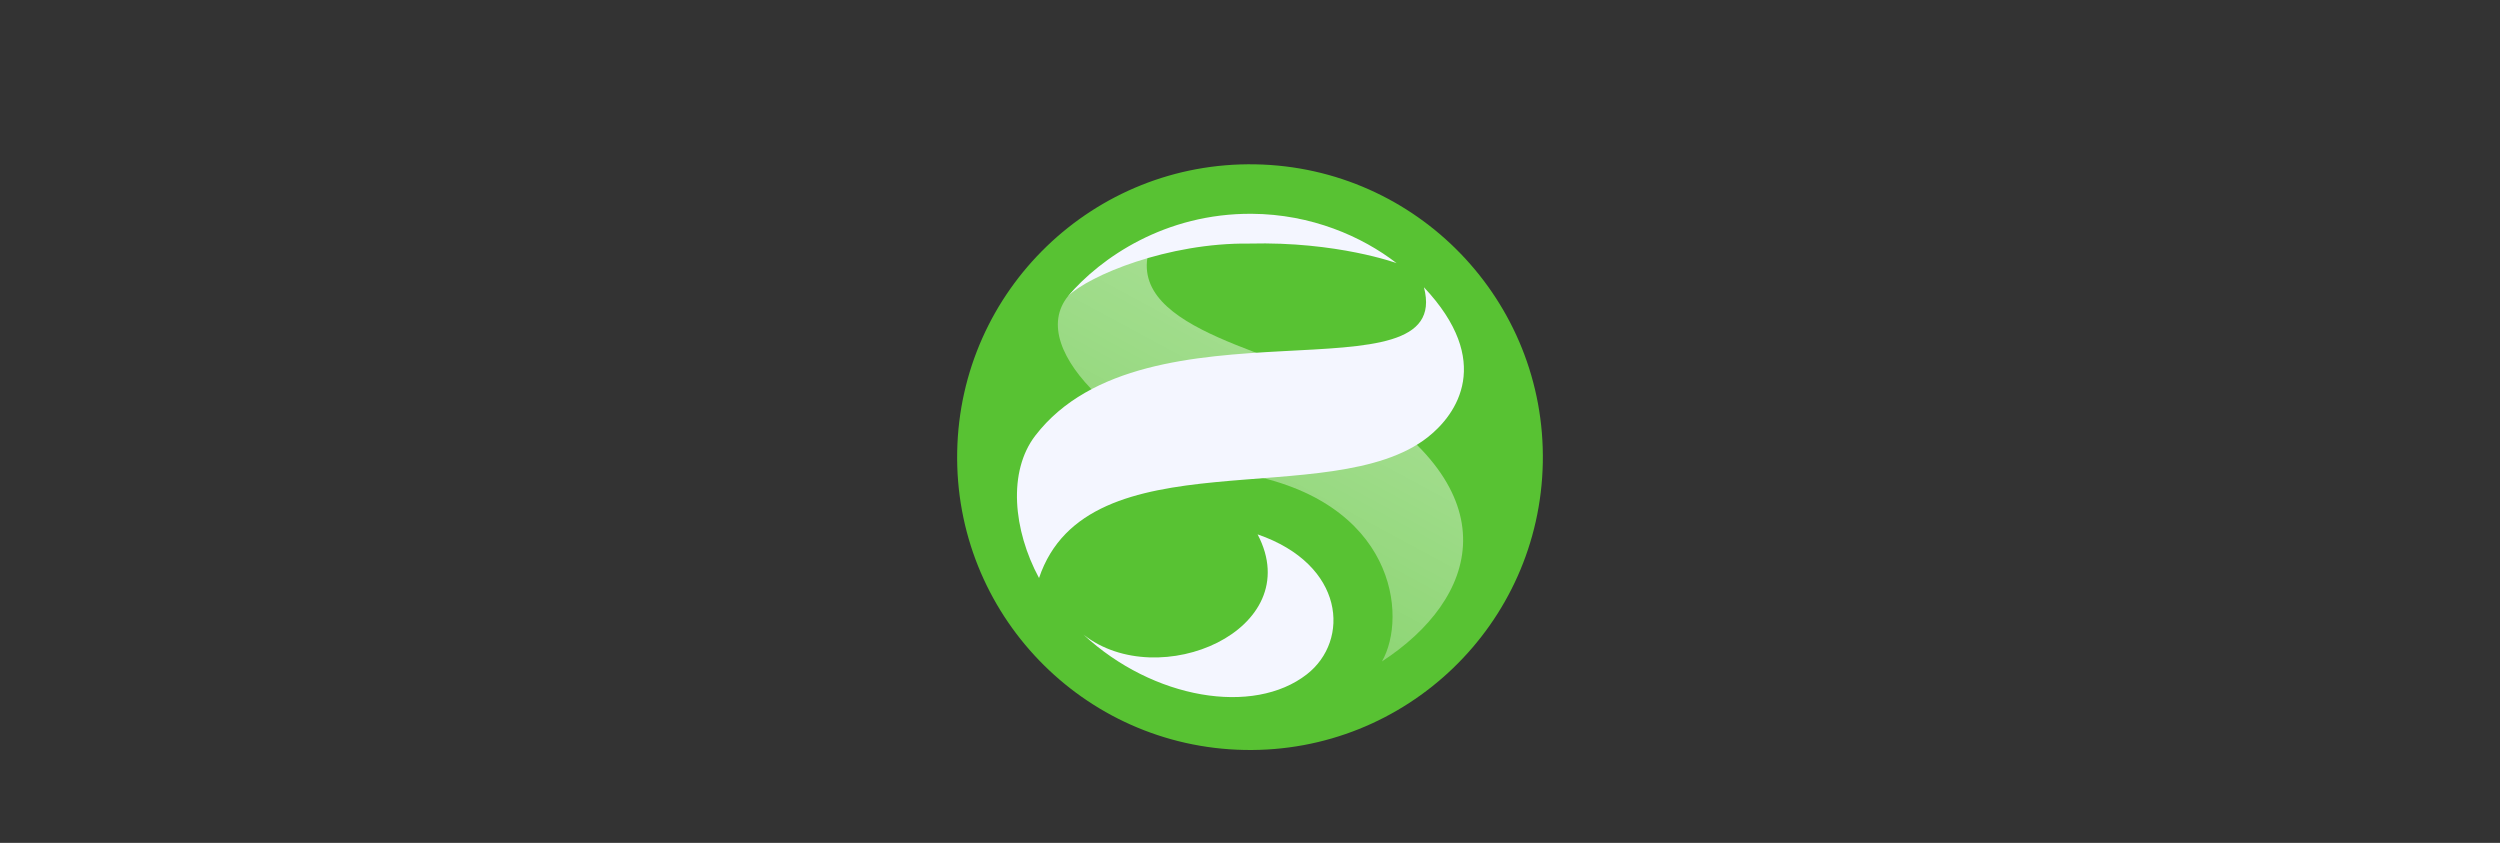 <svg width="350" height="118" viewBox="0 0 350 118" fill="none" xmlns="http://www.w3.org/2000/svg">
<rect x="0" y="0" width="350" height="118" fill="#333333" stroke="none"/>
<path d="M215.993 64.765C215.57 87.404 196.875 105.415 174.235 104.993C151.596 104.57 133.585 85.875 134.007 63.235C134.43 40.596 153.125 22.585 175.765 23.007C198.404 23.43 216.415 42.125 215.993 64.765Z" fill="#58C233"/>
<path d="M160.886 34.968C157.468 46.607 180.79 49.331 188.847 55.138C212.047 68.864 206.743 83.964 193.471 92.6C197.091 86.33 195.377 70.012 173.785 66.284C158.66 62.429 143.208 49.15 149.568 41.407C150.236 40.594 152.778 38.268 155.88 36.814C157.903 35.866 158.954 35.488 160.886 34.968Z" fill="url(#paint0_linear_10515_11)"/>
<path d="M195.522 36.841C195.522 36.841 187.2 33.786 174.902 34.1C163.5 33.962 152.487 38.562 149.521 41.453C154.127 36.048 163.164 29.855 175.246 29.931C183.596 29.983 190.683 33.1 195.522 36.841Z" fill="#F4F6FF"/>
<path d="M199.351 40.218C203.635 56.47 160.39 40.913 144.948 60.979C141.076 66.011 141.836 74.191 145.464 80.925C152.246 60.756 186.362 71.867 199.894 61.204C203.97 57.992 209.122 50.592 199.351 40.218Z" fill="#F4F6FF"/>
<path d="M151.688 88.848C162.155 97.122 183.116 88.231 176.064 74.812C188.313 79.04 189.037 89.665 182.957 94.405C175.481 100.232 161.44 97.897 151.688 88.848Z" fill="#F4F6FF"/>
<defs>
<linearGradient id="paint0_linear_10515_11" x1="195.313" y1="13.08" x2="146.795" y2="102.964" gradientUnits="userSpaceOnUse">
<stop stop-color="white" stop-opacity="0.6"/>
<stop offset="1" stop-color="white" stop-opacity="0.2"/>
</linearGradient>
</defs>
</svg>
